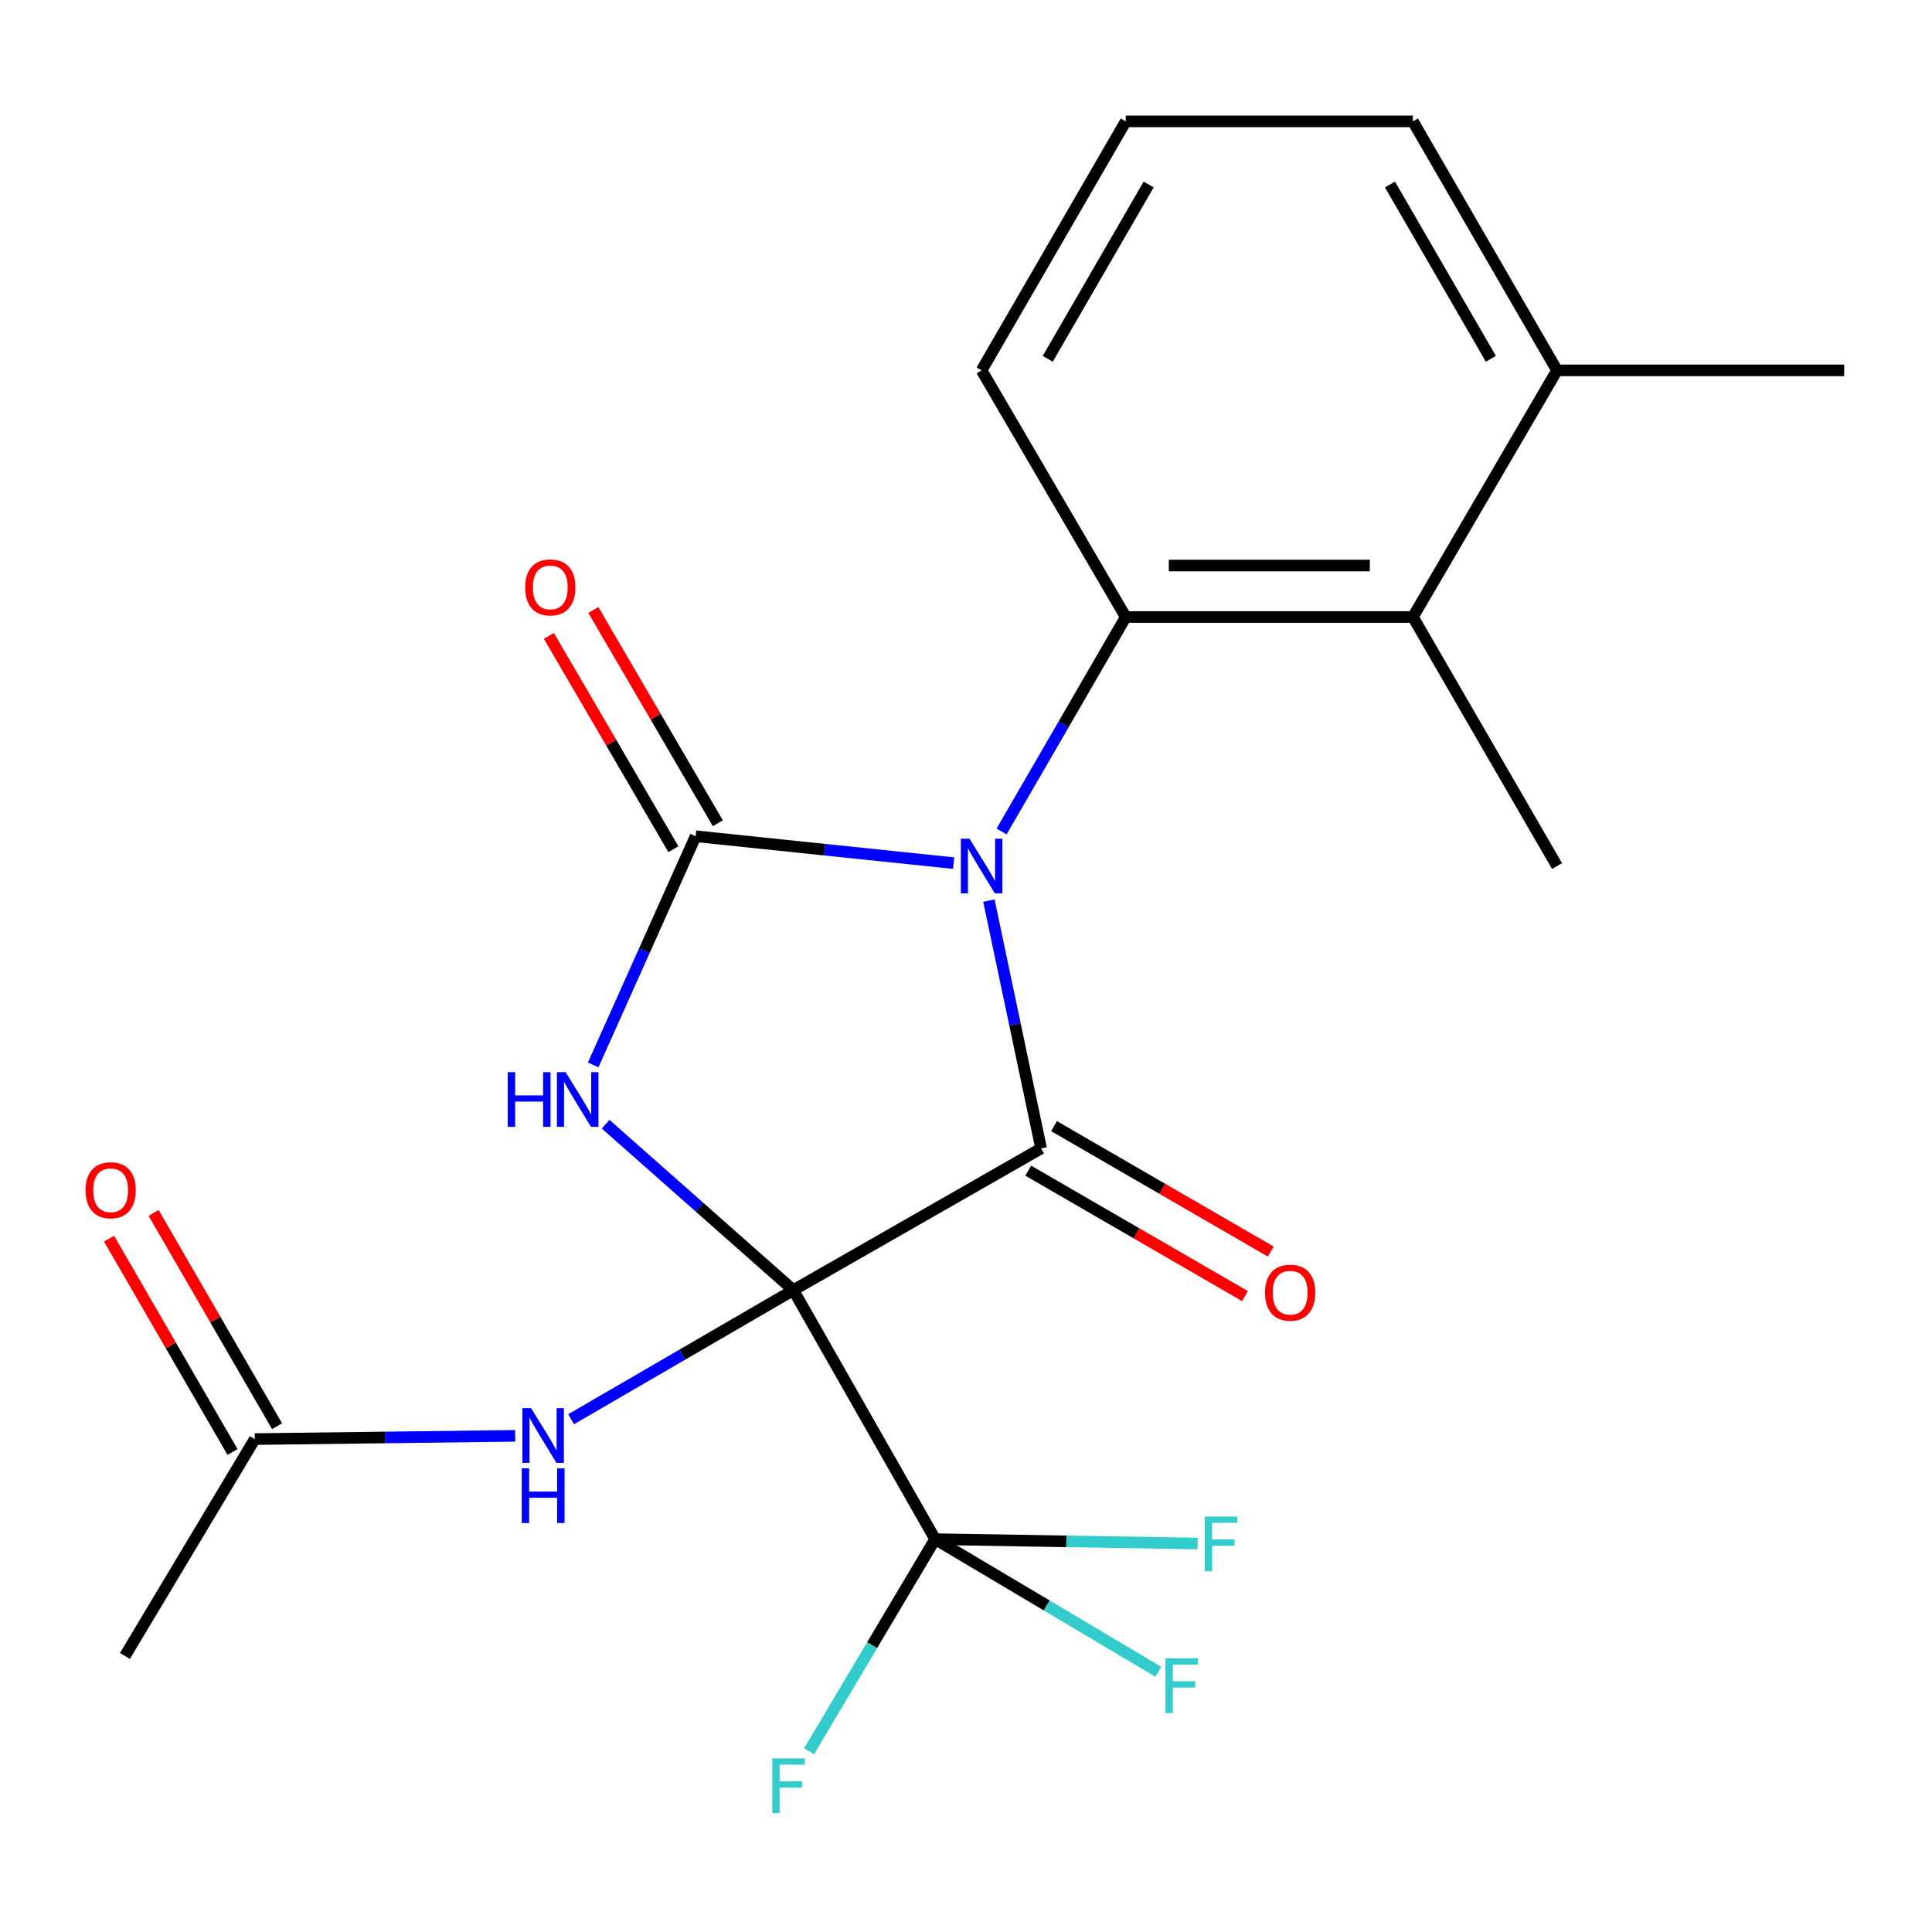 <?xml version='1.0' encoding='iso-8859-1'?>
<svg version='1.1' baseProfile='full'
              xmlns='http://www.w3.org/2000/svg'
                      xmlns:rdkit='http://www.rdkit.org/xml'
                      xmlns:xlink='http://www.w3.org/1999/xlink'
                  xml:space='preserve'
width='1000px' height='1000px' viewBox='0 0 1000 1000'>
<!-- END OF HEADER -->
<rect style='opacity:1.0;fill:#FFFFFF;stroke:none' width='1000' height='1000' x='0' y='0'> </rect>
<path class='bond-1' d='M 410.631,667.781 L 362.055,624.834' style='fill:none;fill-rule:evenodd;stroke:#000000;stroke-width:6px;stroke-linecap:butt;stroke-linejoin:miter;stroke-opacity:1' />
<path class='bond-1' d='M 362.055,624.834 L 313.48,581.888' style='fill:none;fill-rule:evenodd;stroke:#0000FF;stroke-width:6px;stroke-linecap:butt;stroke-linejoin:miter;stroke-opacity:1' />
<path class='bond-2' d='M 410.631,667.781 L 538.881,594.406' style='fill:none;fill-rule:evenodd;stroke:#000000;stroke-width:6px;stroke-linecap:butt;stroke-linejoin:miter;stroke-opacity:1' />
<path class='bond-5' d='M 410.631,667.781 L 484.02,796.667' style='fill:none;fill-rule:evenodd;stroke:#000000;stroke-width:6px;stroke-linecap:butt;stroke-linejoin:miter;stroke-opacity:1' />
<path class='bond-6' d='M 410.631,667.781 L 353.119,701.186' style='fill:none;fill-rule:evenodd;stroke:#000000;stroke-width:6px;stroke-linecap:butt;stroke-linejoin:miter;stroke-opacity:1' />
<path class='bond-6' d='M 353.119,701.186 L 295.607,734.592' style='fill:none;fill-rule:evenodd;stroke:#0000FF;stroke-width:6px;stroke-linecap:butt;stroke-linejoin:miter;stroke-opacity:1' />
<path class='bond-0' d='M 511.841,466.158 L 525.361,530.282' style='fill:none;fill-rule:evenodd;stroke:#0000FF;stroke-width:6px;stroke-linecap:butt;stroke-linejoin:miter;stroke-opacity:1' />
<path class='bond-0' d='M 525.361,530.282 L 538.881,594.406' style='fill:none;fill-rule:evenodd;stroke:#000000;stroke-width:6px;stroke-linecap:butt;stroke-linejoin:miter;stroke-opacity:1' />
<path class='bond-4' d='M 518.421,430.381 L 550.554,374.872' style='fill:none;fill-rule:evenodd;stroke:#0000FF;stroke-width:6px;stroke-linecap:butt;stroke-linejoin:miter;stroke-opacity:1' />
<path class='bond-4' d='M 550.554,374.872 L 582.686,319.363' style='fill:none;fill-rule:evenodd;stroke:#000000;stroke-width:6px;stroke-linecap:butt;stroke-linejoin:miter;stroke-opacity:1' />
<path class='bond-22' d='M 493.608,446.756 L 426.828,439.793' style='fill:none;fill-rule:evenodd;stroke:#0000FF;stroke-width:6px;stroke-linecap:butt;stroke-linejoin:miter;stroke-opacity:1' />
<path class='bond-22' d='M 426.828,439.793 L 360.047,432.829' style='fill:none;fill-rule:evenodd;stroke:#000000;stroke-width:6px;stroke-linecap:butt;stroke-linejoin:miter;stroke-opacity:1' />
<path class='bond-3' d='M 307.029,551.207 L 333.538,492.018' style='fill:none;fill-rule:evenodd;stroke:#0000FF;stroke-width:6px;stroke-linecap:butt;stroke-linejoin:miter;stroke-opacity:1' />
<path class='bond-3' d='M 333.538,492.018 L 360.047,432.829' style='fill:none;fill-rule:evenodd;stroke:#000000;stroke-width:6px;stroke-linecap:butt;stroke-linejoin:miter;stroke-opacity:1' />
<path class='bond-10' d='M 532.209,605.934 L 588.298,638.396' style='fill:none;fill-rule:evenodd;stroke:#000000;stroke-width:6px;stroke-linecap:butt;stroke-linejoin:miter;stroke-opacity:1' />
<path class='bond-10' d='M 588.298,638.396 L 644.386,670.858' style='fill:none;fill-rule:evenodd;stroke:#FF0000;stroke-width:6px;stroke-linecap:butt;stroke-linejoin:miter;stroke-opacity:1' />
<path class='bond-10' d='M 545.553,582.879 L 601.641,615.341' style='fill:none;fill-rule:evenodd;stroke:#000000;stroke-width:6px;stroke-linecap:butt;stroke-linejoin:miter;stroke-opacity:1' />
<path class='bond-10' d='M 601.641,615.341 L 657.73,647.802' style='fill:none;fill-rule:evenodd;stroke:#FF0000;stroke-width:6px;stroke-linecap:butt;stroke-linejoin:miter;stroke-opacity:1' />
<path class='bond-9' d='M 371.55,426.114 L 339.335,370.924' style='fill:none;fill-rule:evenodd;stroke:#000000;stroke-width:6px;stroke-linecap:butt;stroke-linejoin:miter;stroke-opacity:1' />
<path class='bond-9' d='M 339.335,370.924 L 307.119,315.734' style='fill:none;fill-rule:evenodd;stroke:#FF0000;stroke-width:6px;stroke-linecap:butt;stroke-linejoin:miter;stroke-opacity:1' />
<path class='bond-9' d='M 348.544,439.543 L 316.329,384.353' style='fill:none;fill-rule:evenodd;stroke:#000000;stroke-width:6px;stroke-linecap:butt;stroke-linejoin:miter;stroke-opacity:1' />
<path class='bond-9' d='M 316.329,384.353 L 284.113,329.162' style='fill:none;fill-rule:evenodd;stroke:#FF0000;stroke-width:6px;stroke-linecap:butt;stroke-linejoin:miter;stroke-opacity:1' />
<path class='bond-7' d='M 582.686,319.363 L 731.315,319.363' style='fill:none;fill-rule:evenodd;stroke:#000000;stroke-width:6px;stroke-linecap:butt;stroke-linejoin:miter;stroke-opacity:1' />
<path class='bond-7' d='M 604.981,292.725 L 709.02,292.725' style='fill:none;fill-rule:evenodd;stroke:#000000;stroke-width:6px;stroke-linecap:butt;stroke-linejoin:miter;stroke-opacity:1' />
<path class='bond-16' d='M 582.686,319.363 L 508.069,191.706' style='fill:none;fill-rule:evenodd;stroke:#000000;stroke-width:6px;stroke-linecap:butt;stroke-linejoin:miter;stroke-opacity:1' />
<path class='bond-13' d='M 484.02,796.667 L 551.956,797.801' style='fill:none;fill-rule:evenodd;stroke:#000000;stroke-width:6px;stroke-linecap:butt;stroke-linejoin:miter;stroke-opacity:1' />
<path class='bond-13' d='M 551.956,797.801 L 619.892,798.936' style='fill:none;fill-rule:evenodd;stroke:#33CCCC;stroke-width:6px;stroke-linecap:butt;stroke-linejoin:miter;stroke-opacity:1' />
<path class='bond-14' d='M 484.02,796.667 L 451.401,851.552' style='fill:none;fill-rule:evenodd;stroke:#000000;stroke-width:6px;stroke-linecap:butt;stroke-linejoin:miter;stroke-opacity:1' />
<path class='bond-14' d='M 451.401,851.552 L 418.781,906.438' style='fill:none;fill-rule:evenodd;stroke:#33CCCC;stroke-width:6px;stroke-linecap:butt;stroke-linejoin:miter;stroke-opacity:1' />
<path class='bond-15' d='M 484.02,796.667 L 541.776,830.985' style='fill:none;fill-rule:evenodd;stroke:#000000;stroke-width:6px;stroke-linecap:butt;stroke-linejoin:miter;stroke-opacity:1' />
<path class='bond-15' d='M 541.776,830.985 L 599.531,865.304' style='fill:none;fill-rule:evenodd;stroke:#33CCCC;stroke-width:6px;stroke-linecap:butt;stroke-linejoin:miter;stroke-opacity:1' />
<path class='bond-8' d='M 266.652,743.186 L 199.263,744.028' style='fill:none;fill-rule:evenodd;stroke:#0000FF;stroke-width:6px;stroke-linecap:butt;stroke-linejoin:miter;stroke-opacity:1' />
<path class='bond-8' d='M 199.263,744.028 L 131.873,744.87' style='fill:none;fill-rule:evenodd;stroke:#000000;stroke-width:6px;stroke-linecap:butt;stroke-linejoin:miter;stroke-opacity:1' />
<path class='bond-11' d='M 731.315,319.363 L 805.917,191.706' style='fill:none;fill-rule:evenodd;stroke:#000000;stroke-width:6px;stroke-linecap:butt;stroke-linejoin:miter;stroke-opacity:1' />
<path class='bond-17' d='M 731.315,319.363 L 805.917,448.264' style='fill:none;fill-rule:evenodd;stroke:#000000;stroke-width:6px;stroke-linecap:butt;stroke-linejoin:miter;stroke-opacity:1' />
<path class='bond-12' d='M 143.401,738.197 L 111.449,682.996' style='fill:none;fill-rule:evenodd;stroke:#000000;stroke-width:6px;stroke-linecap:butt;stroke-linejoin:miter;stroke-opacity:1' />
<path class='bond-12' d='M 111.449,682.996 L 79.497,627.794' style='fill:none;fill-rule:evenodd;stroke:#FF0000;stroke-width:6px;stroke-linecap:butt;stroke-linejoin:miter;stroke-opacity:1' />
<path class='bond-12' d='M 120.346,751.542 L 88.394,696.341' style='fill:none;fill-rule:evenodd;stroke:#000000;stroke-width:6px;stroke-linecap:butt;stroke-linejoin:miter;stroke-opacity:1' />
<path class='bond-12' d='M 88.394,696.341 L 56.442,641.139' style='fill:none;fill-rule:evenodd;stroke:#FF0000;stroke-width:6px;stroke-linecap:butt;stroke-linejoin:miter;stroke-opacity:1' />
<path class='bond-19' d='M 131.873,744.87 L 64.67,857.107' style='fill:none;fill-rule:evenodd;stroke:#000000;stroke-width:6px;stroke-linecap:butt;stroke-linejoin:miter;stroke-opacity:1' />
<path class='bond-21' d='M 805.917,191.706 L 954.545,191.706' style='fill:none;fill-rule:evenodd;stroke:#000000;stroke-width:6px;stroke-linecap:butt;stroke-linejoin:miter;stroke-opacity:1' />
<path class='bond-23' d='M 805.917,191.706 L 731.315,62.82' style='fill:none;fill-rule:evenodd;stroke:#000000;stroke-width:6px;stroke-linecap:butt;stroke-linejoin:miter;stroke-opacity:1' />
<path class='bond-23' d='M 771.672,185.718 L 719.45,95.497' style='fill:none;fill-rule:evenodd;stroke:#000000;stroke-width:6px;stroke-linecap:butt;stroke-linejoin:miter;stroke-opacity:1' />
<path class='bond-18' d='M 508.069,191.706 L 582.686,62.82' style='fill:none;fill-rule:evenodd;stroke:#000000;stroke-width:6px;stroke-linecap:butt;stroke-linejoin:miter;stroke-opacity:1' />
<path class='bond-18' d='M 542.315,185.72 L 594.547,95.499' style='fill:none;fill-rule:evenodd;stroke:#000000;stroke-width:6px;stroke-linecap:butt;stroke-linejoin:miter;stroke-opacity:1' />
<path class='bond-20' d='M 582.686,62.82 L 731.315,62.82' style='fill:none;fill-rule:evenodd;stroke:#000000;stroke-width:6px;stroke-linecap:butt;stroke-linejoin:miter;stroke-opacity:1' />
<path  class='atom-1' d='M 501.809 434.104
L 511.089 449.104
Q 512.009 450.584, 513.489 453.264
Q 514.969 455.944, 515.049 456.104
L 515.049 434.104
L 518.809 434.104
L 518.809 462.424
L 514.929 462.424
L 504.969 446.024
Q 503.809 444.104, 502.569 441.904
Q 501.369 439.704, 501.009 439.024
L 501.009 462.424
L 497.329 462.424
L 497.329 434.104
L 501.809 434.104
' fill='#0000FF'/>
<path  class='atom-2' d='M 262.795 554.94
L 266.635 554.94
L 266.635 566.98
L 281.115 566.98
L 281.115 554.94
L 284.955 554.94
L 284.955 583.26
L 281.115 583.26
L 281.115 570.18
L 266.635 570.18
L 266.635 583.26
L 262.795 583.26
L 262.795 554.94
' fill='#0000FF'/>
<path  class='atom-2' d='M 292.755 554.94
L 302.035 569.94
Q 302.955 571.42, 304.435 574.1
Q 305.915 576.78, 305.995 576.94
L 305.995 554.94
L 309.755 554.94
L 309.755 583.26
L 305.875 583.26
L 295.915 566.86
Q 294.755 564.94, 293.515 562.74
Q 292.315 560.54, 291.955 559.86
L 291.955 583.26
L 288.275 583.26
L 288.275 554.94
L 292.755 554.94
' fill='#0000FF'/>
<path  class='atom-7' d='M 274.863 728.845
L 284.143 743.845
Q 285.063 745.325, 286.543 748.005
Q 288.023 750.685, 288.103 750.845
L 288.103 728.845
L 291.863 728.845
L 291.863 757.165
L 287.983 757.165
L 278.023 740.765
Q 276.863 738.845, 275.623 736.645
Q 274.423 734.445, 274.063 733.765
L 274.063 757.165
L 270.383 757.165
L 270.383 728.845
L 274.863 728.845
' fill='#0000FF'/>
<path  class='atom-7' d='M 270.043 759.997
L 273.883 759.997
L 273.883 772.037
L 288.363 772.037
L 288.363 759.997
L 292.203 759.997
L 292.203 788.317
L 288.363 788.317
L 288.363 775.237
L 273.883 775.237
L 273.883 788.317
L 270.043 788.317
L 270.043 759.997
' fill='#0000FF'/>
<path  class='atom-10' d='M 271.823 304.038
Q 271.823 297.238, 275.183 293.438
Q 278.543 289.638, 284.823 289.638
Q 291.103 289.638, 294.463 293.438
Q 297.823 297.238, 297.823 304.038
Q 297.823 310.918, 294.423 314.838
Q 291.023 318.718, 284.823 318.718
Q 278.583 318.718, 275.183 314.838
Q 271.823 310.958, 271.823 304.038
M 284.823 315.518
Q 289.143 315.518, 291.463 312.638
Q 293.823 309.718, 293.823 304.038
Q 293.823 298.478, 291.463 295.678
Q 289.143 292.838, 284.823 292.838
Q 280.503 292.838, 278.143 295.638
Q 275.823 298.438, 275.823 304.038
Q 275.823 309.758, 278.143 312.638
Q 280.503 315.518, 284.823 315.518
' fill='#FF0000'/>
<path  class='atom-11' d='M 654.782 669.089
Q 654.782 662.289, 658.142 658.489
Q 661.502 654.689, 667.782 654.689
Q 674.062 654.689, 677.422 658.489
Q 680.782 662.289, 680.782 669.089
Q 680.782 675.969, 677.382 679.889
Q 673.982 683.769, 667.782 683.769
Q 661.542 683.769, 658.142 679.889
Q 654.782 676.009, 654.782 669.089
M 667.782 680.569
Q 672.102 680.569, 674.422 677.689
Q 676.782 674.769, 676.782 669.089
Q 676.782 663.529, 674.422 660.729
Q 672.102 657.889, 667.782 657.889
Q 663.462 657.889, 661.102 660.689
Q 658.782 663.489, 658.782 669.089
Q 658.782 674.809, 661.102 677.689
Q 663.462 680.569, 667.782 680.569
' fill='#FF0000'/>
<path  class='atom-13' d='M 44.271 616.064
Q 44.271 609.264, 47.631 605.464
Q 50.991 601.664, 57.271 601.664
Q 63.551 601.664, 66.911 605.464
Q 70.271 609.264, 70.271 616.064
Q 70.271 622.944, 66.871 626.864
Q 63.471 630.744, 57.271 630.744
Q 51.031 630.744, 47.631 626.864
Q 44.271 622.984, 44.271 616.064
M 57.271 627.544
Q 61.591 627.544, 63.911 624.664
Q 66.271 621.744, 66.271 616.064
Q 66.271 610.504, 63.911 607.704
Q 61.591 604.864, 57.271 604.864
Q 52.951 604.864, 50.591 607.664
Q 48.271 610.464, 48.271 616.064
Q 48.271 621.784, 50.591 624.664
Q 52.951 627.544, 57.271 627.544
' fill='#FF0000'/>
<path  class='atom-14' d='M 623.592 784.978
L 640.432 784.978
L 640.432 788.218
L 627.392 788.218
L 627.392 796.818
L 638.992 796.818
L 638.992 800.098
L 627.392 800.098
L 627.392 813.298
L 623.592 813.298
L 623.592 784.978
' fill='#33CCCC'/>
<path  class='atom-15' d='M 399.739 910.15
L 416.579 910.15
L 416.579 913.39
L 403.539 913.39
L 403.539 921.99
L 415.139 921.99
L 415.139 925.27
L 403.539 925.27
L 403.539 938.47
L 399.739 938.47
L 399.739 910.15
' fill='#33CCCC'/>
<path  class='atom-16' d='M 603.243 858.353
L 620.083 858.353
L 620.083 861.593
L 607.043 861.593
L 607.043 870.193
L 618.643 870.193
L 618.643 873.473
L 607.043 873.473
L 607.043 886.673
L 603.243 886.673
L 603.243 858.353
' fill='#33CCCC'/>
</svg>

